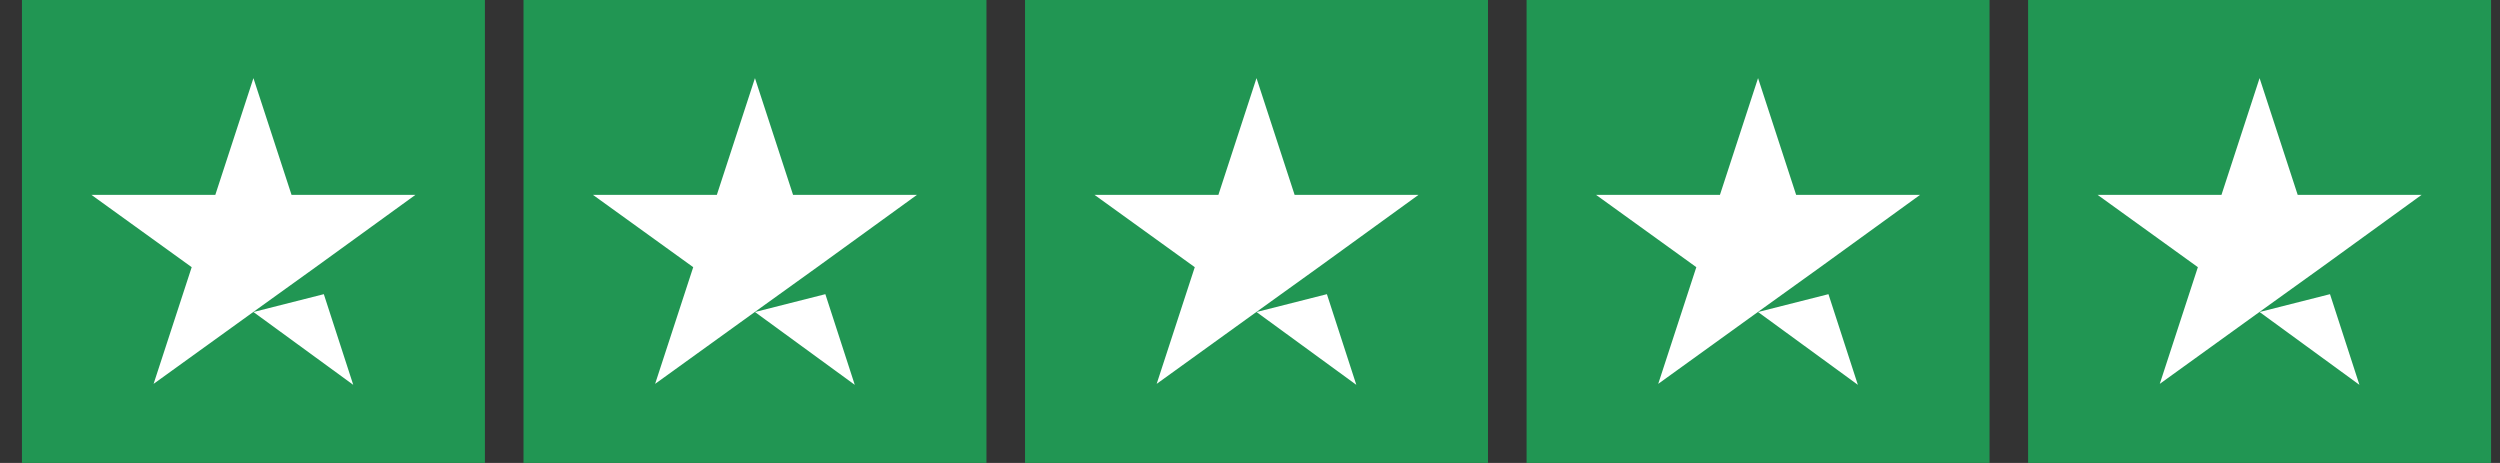<svg width="108" height="20" viewBox="0 0 108 20" fill="none" xmlns="http://www.w3.org/2000/svg">
<rect x="0" y="0" width="108" height="20" fill="#333333" stroke="none"/>
<g clip-path="url(#clip0_935_54458)">
<path d="M85.948 0H65.948V20H85.948V0Z" fill="#219653"/>
<path d="M107.614 0H87.614V20H107.614V0Z" fill="#219653"/>
<path d="M20.948 0H0.948V20H20.948V0Z" fill="#219653"/>
<path d="M10.948 13.479L13.989 12.708L15.26 16.625L10.948 13.479ZM17.948 8.417H12.594L10.948 3.375L9.302 8.417H3.948L8.281 11.542L6.635 16.583L10.969 13.458L13.635 11.542L17.948 8.417Z" fill="white"/>
<path d="M42.615 0H22.615V20H42.615V0Z" fill="#219653"/>
<path d="M32.614 13.479L35.655 12.708L36.926 16.625L32.614 13.479ZM39.614 8.417H34.26L32.614 3.375L30.968 8.417H25.614L29.947 11.542L28.301 16.583L32.635 13.458L35.301 11.542L39.614 8.417Z" fill="white"/>
<path d="M64.281 0H44.281V20H64.281V0Z" fill="#219653"/>
<path d="M54.281 13.479L57.322 12.708L58.593 16.625L54.281 13.479ZM61.281 8.417H55.927L54.281 3.375L52.635 8.417H47.281L51.614 11.542L49.968 16.583L54.302 13.458L56.968 11.542L61.281 8.417Z" fill="white"/>
<path d="M75.948 13.479L78.989 12.708L80.26 16.625L75.948 13.479ZM82.948 8.417H77.593L75.948 3.375L74.302 8.417H68.948L73.281 11.542L71.635 16.583L75.968 13.458L78.635 11.542L82.948 8.417Z" fill="white"/>
<path d="M97.614 13.479L100.656 12.708L101.927 16.625L97.614 13.479ZM104.614 8.417H99.26L97.614 3.375L95.968 8.417H90.614L94.948 11.542L93.302 16.583L97.635 13.458L100.302 11.542L104.614 8.417Z" fill="white"/>
</g>
<defs>
<clipPath id="clip0_935_54458">
<rect width="106.667" height="20" fill="white" transform="translate(0.948)"/>
</clipPath>
</defs>
</svg>
